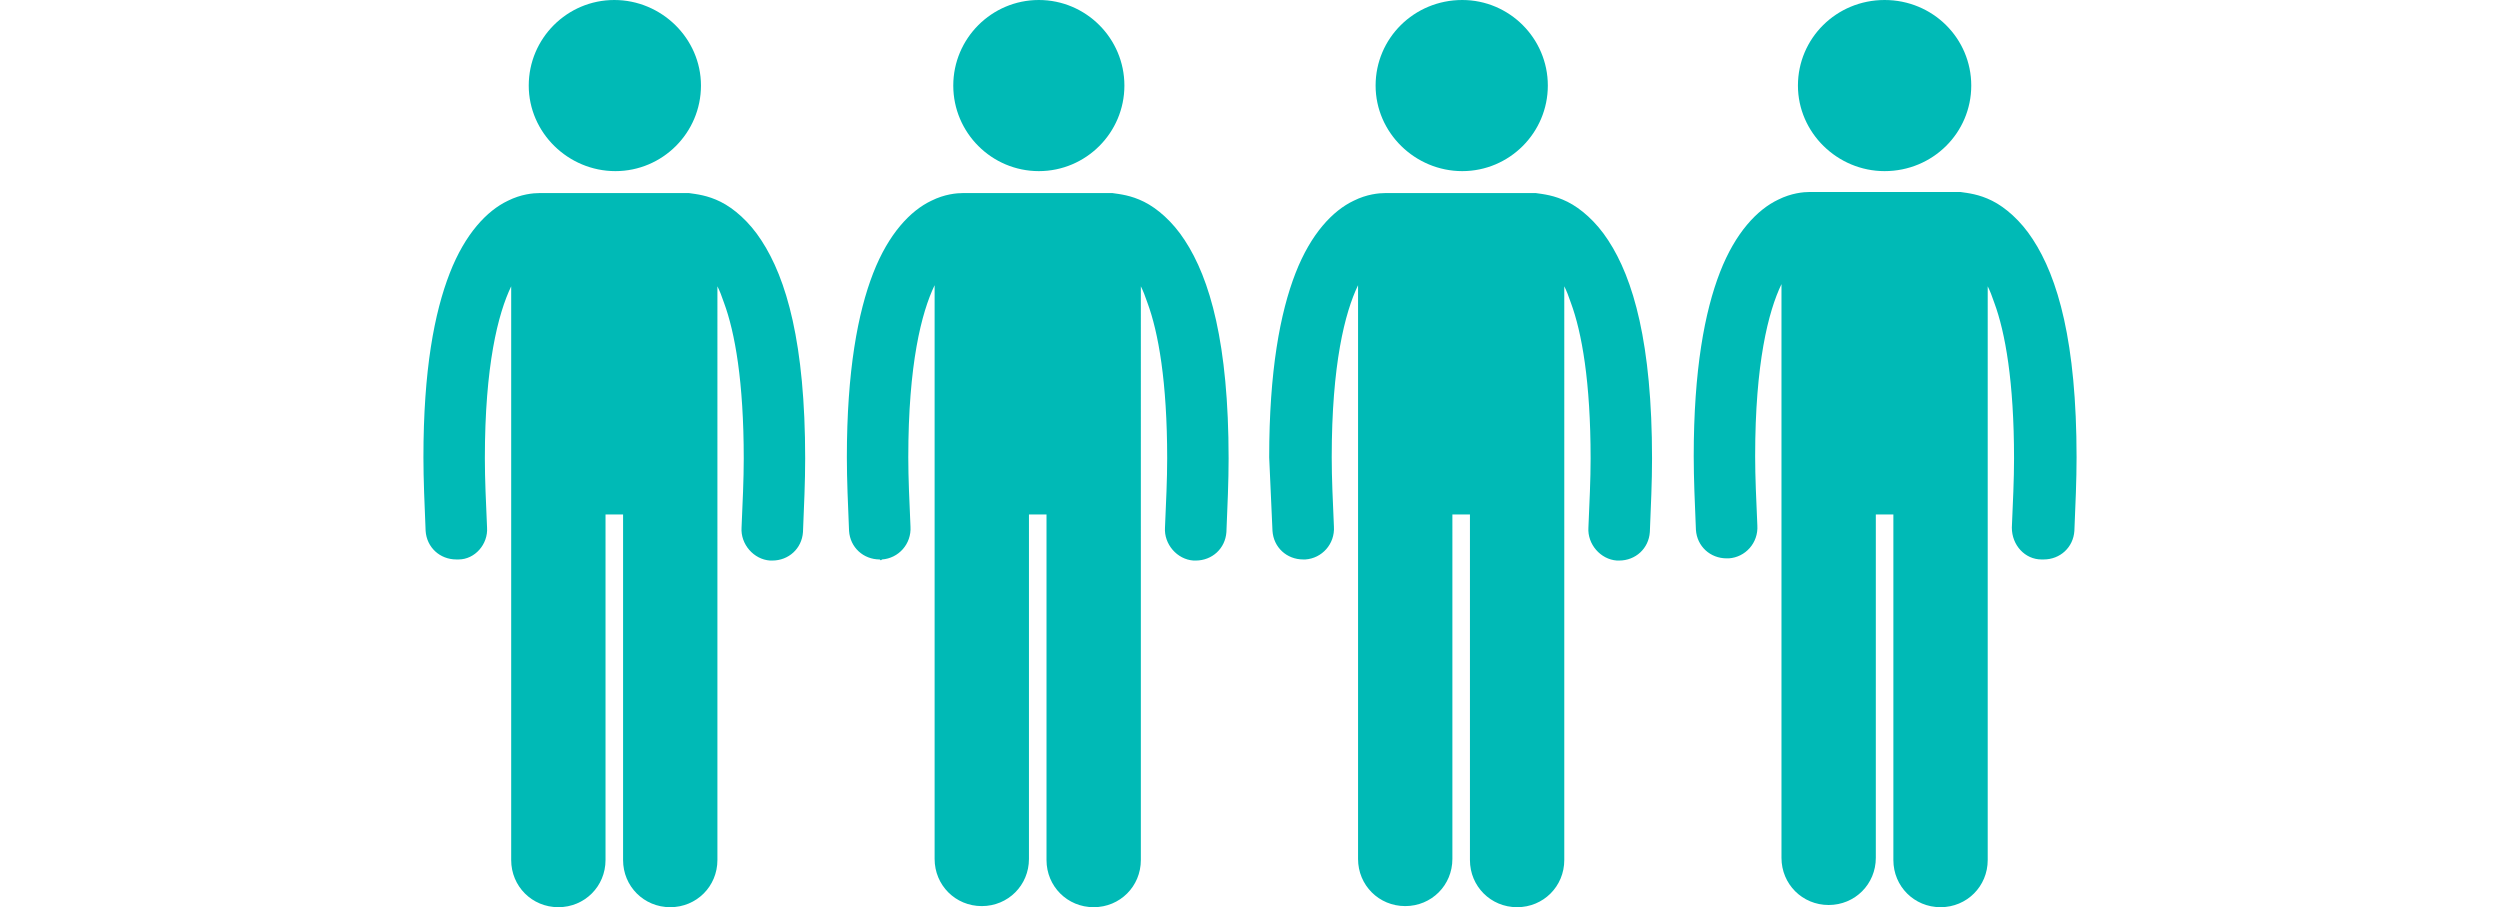 <?xml version="1.0" encoding="UTF-8"?> <!-- Generator: Adobe Illustrator 25.0.1, SVG Export Plug-In . SVG Version: 6.00 Build 0) --> <svg xmlns="http://www.w3.org/2000/svg" xmlns:xlink="http://www.w3.org/1999/xlink" version="1.1" id="Layer_1" x="0px" y="0px" viewBox="0 0 227.9 82.7" style="enable-background:new 0 0 227.9 82.7;" xml:space="preserve"> <style type="text/css"> .st0{fill:#00BAB6;} </style> <path class="st0" d="M186.1,51c0.1,0,0.1,0,0.2,0c1.5,0,2.7-1.1,2.8-2.6c0.1-2.4,0.2-4.6,0.2-6.7c0-10.5-1.7-16.4-4-19.9 c-1.1-1.7-2.5-2.9-3.7-3.5c-1.2-0.6-2.2-0.7-2.9-0.8c0,0-0.1,0-0.1,0h-13.5c0,0-0.1,0-0.1,0c-0.6,0-1.7,0.1-2.9,0.7 c-1.9,0.9-3.9,3-5.3,6.6c-1.4,3.6-2.4,8.9-2.4,16.8c0,2,0.1,4.3,0.2,6.7c0.1,1.5,1.3,2.6,2.8,2.6c0.1,0,0.1,0,0.2,0 c1.5-0.1,2.7-1.4,2.6-3c-0.1-2.3-0.2-4.4-0.2-6.3c0-8.5,1.2-13.2,2.4-15.7v52.3c0,2.4,1.9,4.3,4.3,4.3s4.3-1.9,4.3-4.3V46.9h1.6 v31.5c0,2.4,1.9,4.3,4.3,4.3s4.3-1.9,4.3-4.3V26.1c0.2,0.4,0.4,0.9,0.6,1.5c1,2.7,1.8,7.2,1.8,14.2c0,1.9-0.1,4-0.2,6.3 C183.4,49.7,184.6,51,186.1,51L186.1,51z"></path> <path class="st0" d="M179.7,7.8c0,4.3-3.5,7.8-7.9,7.8c-4.3,0-7.9-3.5-7.9-7.8c0-4.3,3.5-7.8,7.9-7.8C176.2,0,179.7,3.5,179.7,7.8"></path> <path class="st0" d="M80.4,51c1.5-0.1,2.7-1.4,2.6-3c-0.1-2.3-0.2-4.4-0.2-6.3c0-8.5,1.2-13.2,2.4-15.7v52.3c0,2.4,1.9,4.3,4.3,4.3 c2.4,0,4.3-1.9,4.3-4.3V46.9h1.6v31.5c0,2.4,1.9,4.3,4.3,4.3c2.4,0,4.3-1.9,4.3-4.3V26.1c0.2,0.4,0.4,0.9,0.6,1.5 c1,2.7,1.8,7.2,1.8,14.2c0,1.9-0.1,4-0.2,6.3c-0.1,1.5,1.1,2.9,2.6,3c0.1,0,0.1,0,0.2,0c1.5,0,2.7-1.1,2.8-2.6 c0.1-2.4,0.2-4.6,0.2-6.7c0-10.5-1.7-16.4-4-19.9c-1.1-1.7-2.5-2.9-3.7-3.5c-1.2-0.6-2.2-0.7-2.9-0.8c0,0-0.1,0-0.1,0H87.9 c0,0-0.1,0-0.1,0c-0.6,0-1.7,0.1-2.9,0.7c-1.9,0.9-3.9,3-5.3,6.6c-1.4,3.6-2.4,8.9-2.4,16.8c0,2,0.1,4.3,0.2,6.7 c0.1,1.5,1.3,2.6,2.8,2.6C80.3,51.1,80.3,51.1,80.4,51L80.4,51z"></path> <path class="st0" d="M102.5,7.8c0,4.3-3.5,7.8-7.8,7.8c-4.3,0-7.8-3.5-7.8-7.8c0-4.3,3.5-7.8,7.8-7.8S102.5,3.5,102.5,7.8"></path> <path class="st0" d="M44.4,48.1c-0.1-2.3-0.2-4.4-0.2-6.3c0-8.5,1.2-13.2,2.4-15.7v52.3c0,2.4,1.9,4.3,4.3,4.3 c2.4,0,4.3-1.9,4.3-4.3V46.9h1.6v31.5c0,2.4,1.9,4.3,4.3,4.3c2.4,0,4.3-1.9,4.3-4.3V26.1c0.2,0.4,0.4,0.9,0.6,1.5 c1,2.7,1.8,7.2,1.8,14.2c0,1.9-0.1,4-0.2,6.3c-0.1,1.5,1.1,2.9,2.6,3c0,0,0.1,0,0.2,0c1.5,0,2.7-1.1,2.8-2.6 c0.1-2.4,0.2-4.6,0.2-6.7c0-10.5-1.7-16.4-4-19.9c-1.1-1.7-2.5-2.9-3.7-3.5c-1.2-0.6-2.2-0.7-2.9-0.8c0,0-0.1,0-0.1,0H49.3 c0,0-0.1,0-0.1,0c-0.6,0-1.7,0.1-2.9,0.7c-1.9,0.9-3.9,3-5.3,6.6c-1.4,3.6-2.4,8.8-2.4,16.8c0,2,0.1,4.3,0.2,6.7 c0.1,1.5,1.3,2.6,2.8,2.6c0.1,0,0.1,0,0.2,0C43.3,51,44.5,49.6,44.4,48.1L44.4,48.1z"></path> <path class="st0" d="M63.9,7.8c0,4.3-3.5,7.8-7.8,7.8c-4.3,0-7.9-3.5-7.9-7.8S51.7,0,56,0S63.9,3.5,63.9,7.8"></path> <path class="st0" d="M116,48.4c0.1,1.5,1.3,2.6,2.8,2.6c0.1,0,0.1,0,0.2,0c1.5-0.1,2.7-1.4,2.6-3c-0.1-2.3-0.2-4.4-0.2-6.3 c0-8.5,1.2-13.2,2.4-15.7v52.3c0,2.4,1.9,4.3,4.3,4.3c2.4,0,4.3-1.9,4.3-4.3V46.9h1.6v31.5c0,2.4,1.9,4.3,4.3,4.3 c2.4,0,4.3-1.9,4.3-4.3V26.1c0.2,0.4,0.4,0.9,0.6,1.5c1,2.7,1.8,7.2,1.8,14.2c0,1.9-0.1,4-0.2,6.3c-0.1,1.5,1.1,2.9,2.6,3 c0.1,0,0.1,0,0.2,0c1.5,0,2.7-1.1,2.8-2.6c0.1-2.4,0.2-4.6,0.2-6.7c0-10.5-1.7-16.4-4-19.9c-1.1-1.7-2.5-2.9-3.7-3.5 c-1.2-0.6-2.2-0.7-2.9-0.8c0,0-0.1,0-0.1,0h-13.5c0,0-0.1,0-0.1,0c-0.6,0-1.7,0.1-2.9,0.7c-1.9,0.9-3.9,3-5.3,6.6 c-1.4,3.6-2.4,8.9-2.4,16.8C115.8,43.8,115.9,46,116,48.4L116,48.4z"></path> <path class="st0" d="M141.1,7.8c0,4.3-3.5,7.8-7.8,7.8c-4.3,0-7.9-3.5-7.9-7.8c0-4.3,3.5-7.8,7.9-7.8C137.6,0,141.1,3.5,141.1,7.8"></path> </svg> 
